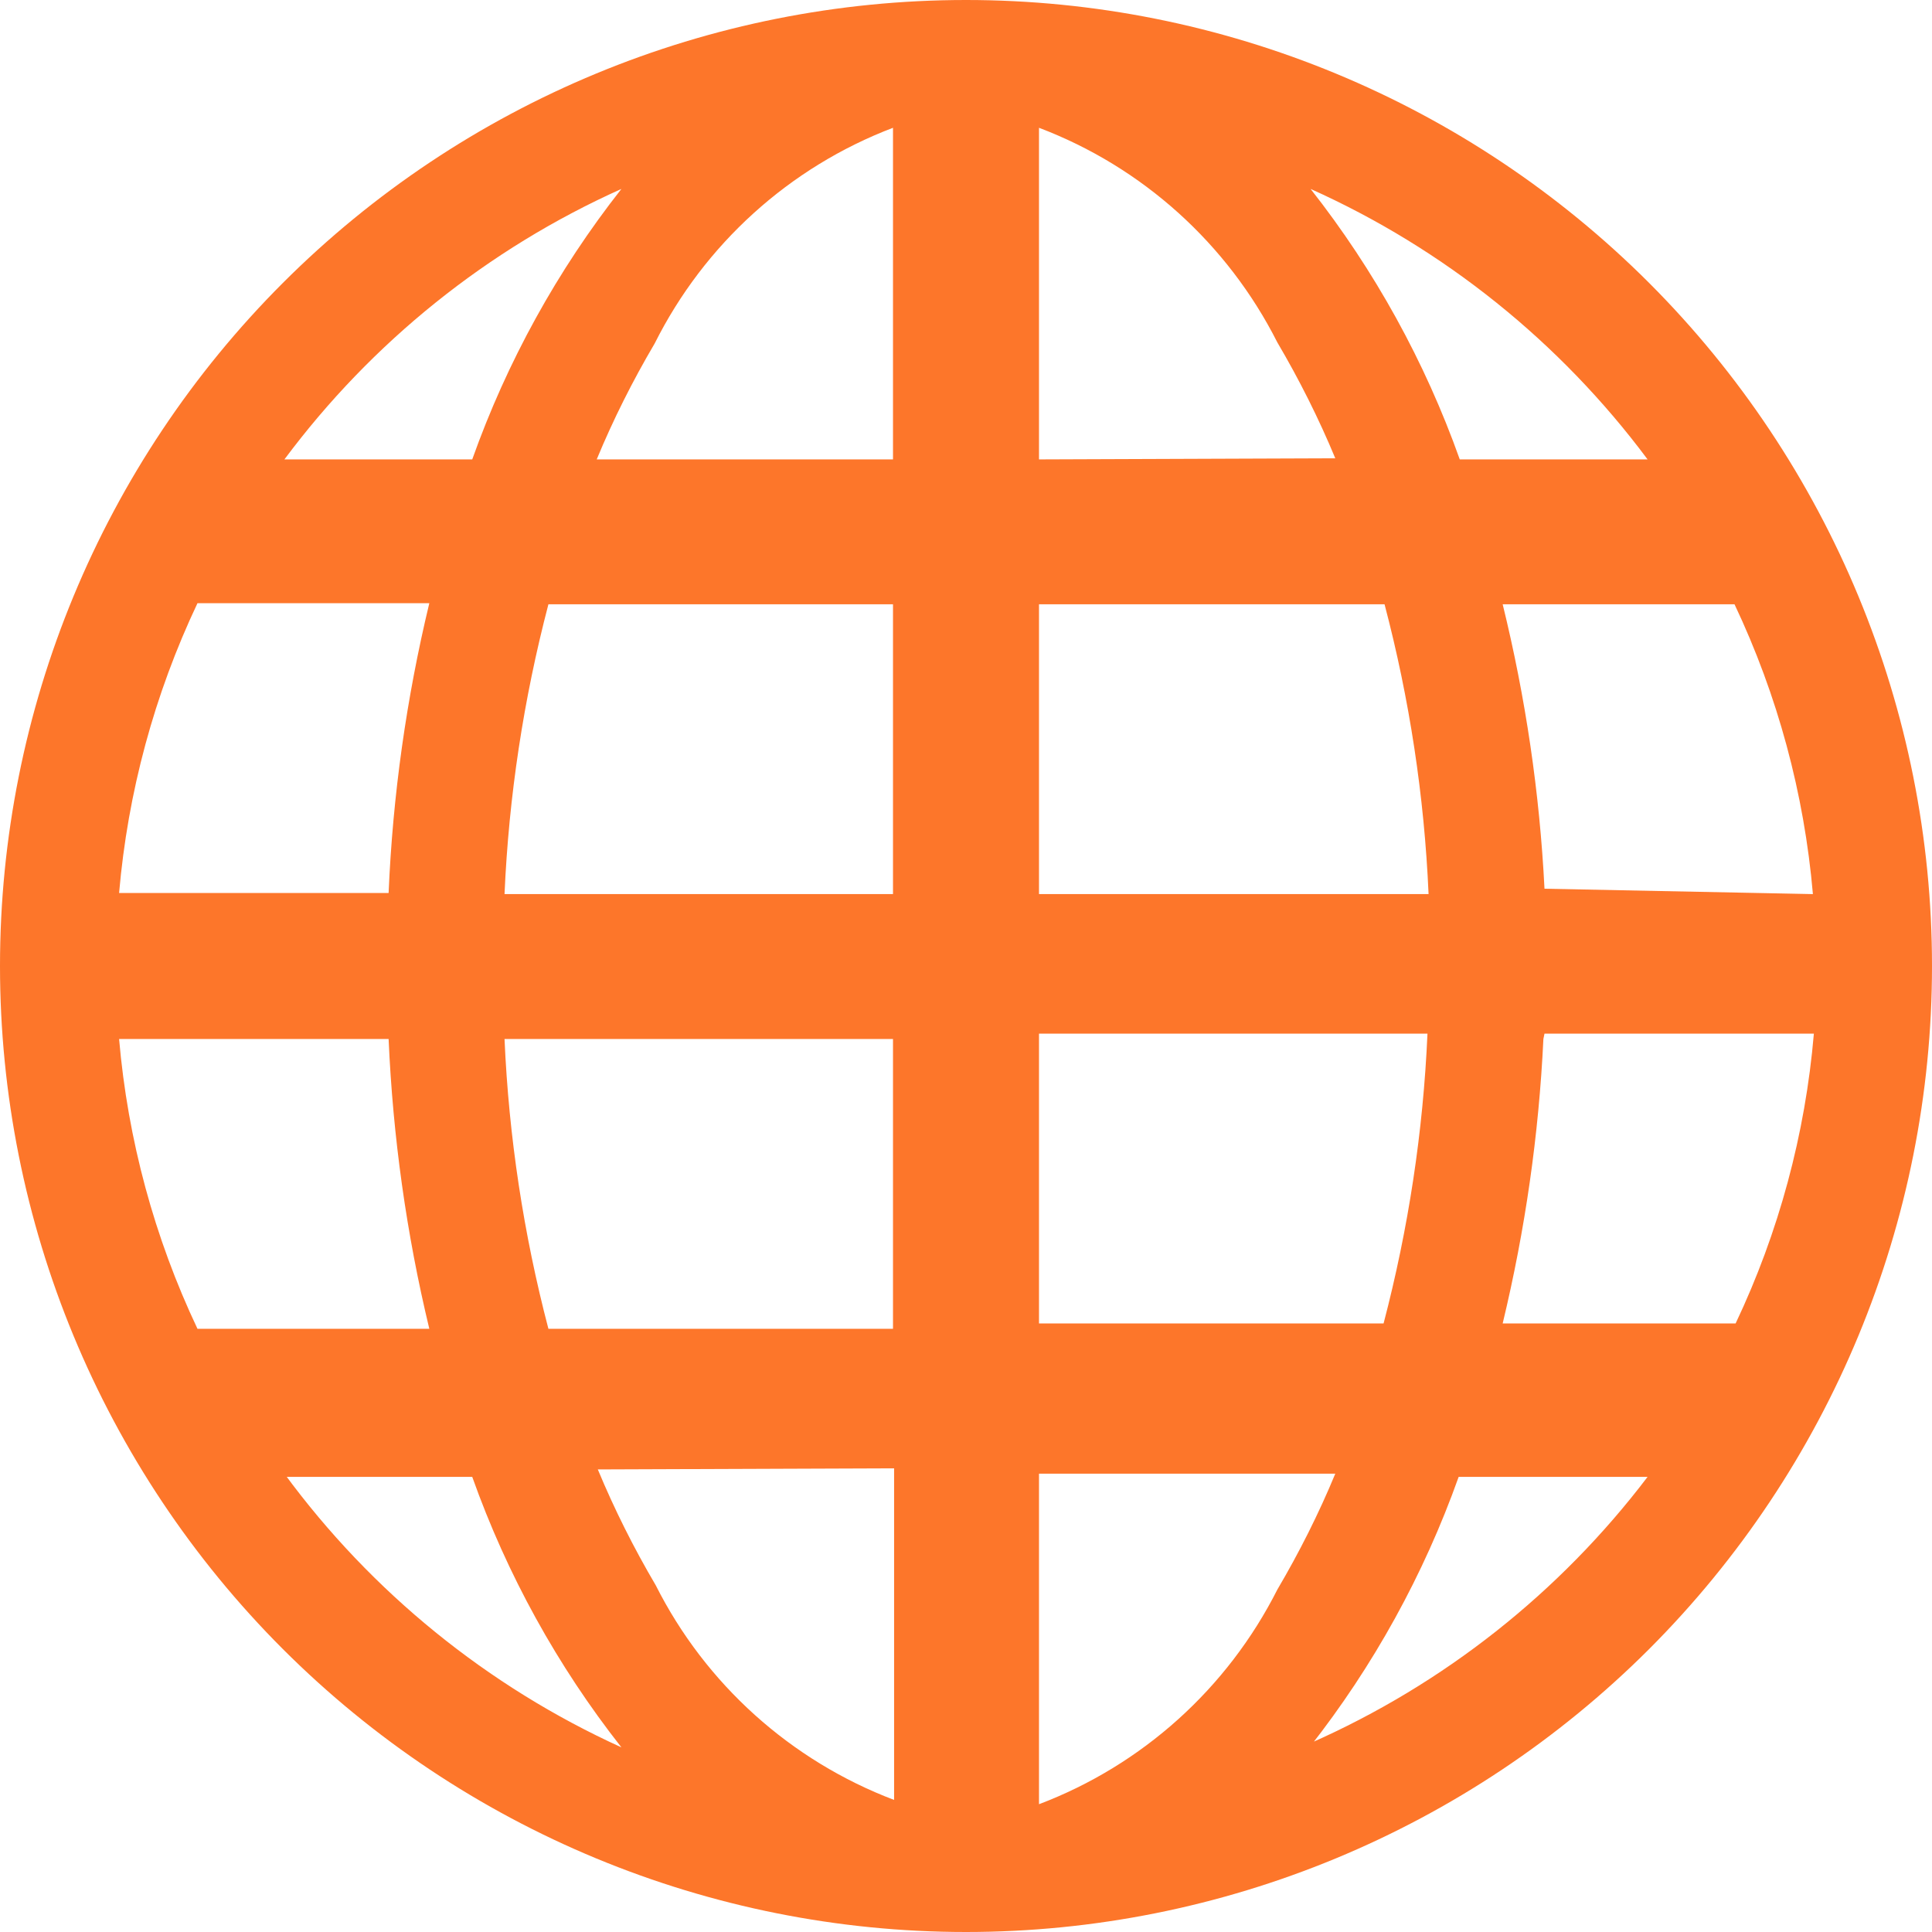 <svg width="14" height="14" viewBox="0 0 14 14" fill="none" xmlns="http://www.w3.org/2000/svg">
<path d="M7 0C5.143 0 3.363 0.737 2.05 2.05C0.737 3.363 0 5.143 0 7C0 8.857 0.737 10.637 2.05 11.95C3.363 13.262 5.143 14 7 14C8.857 14 10.637 13.262 11.95 11.95C13.262 10.637 14 8.857 14 7C14 5.143 13.262 3.363 11.95 2.05C10.637 0.737 8.857 0 7 0V0ZM0.863 7.529H2.816C2.847 8.237 2.945 8.94 3.111 9.629H1.431C1.118 8.968 0.926 8.257 0.863 7.529ZM7.529 3.329V0.926C8.278 1.21 8.894 1.765 9.256 2.481C9.415 2.751 9.556 3.032 9.676 3.321L7.529 3.329ZM10.033 4.379C10.214 5.066 10.321 5.77 10.352 6.479H7.529V4.379H10.033ZM6.471 0.926V3.329H4.324C4.444 3.039 4.585 2.759 4.744 2.489C5.104 1.77 5.72 1.212 6.471 0.926ZM6.471 4.379V6.479H3.656C3.687 5.77 3.794 5.066 3.974 4.379H6.471ZM2.816 6.471H0.863C0.926 5.743 1.118 5.032 1.431 4.371H3.111C2.945 5.06 2.846 5.763 2.816 6.471ZM3.656 7.529H6.471V9.629H3.974C3.794 8.942 3.687 8.238 3.656 7.529ZM6.479 10.64V13.043C5.729 12.758 5.113 12.204 4.752 11.488C4.593 11.218 4.452 10.937 4.332 10.648L6.479 10.64ZM7.529 13.043V10.679H9.676C9.556 10.969 9.415 11.249 9.256 11.519C8.894 12.235 8.278 12.79 7.529 13.074V13.043ZM7.529 9.59V7.49H10.344C10.313 8.199 10.206 8.903 10.026 9.59H7.529ZM11.192 7.49H13.144C13.082 8.218 12.89 8.93 12.577 9.59H10.889C11.052 8.913 11.151 8.223 11.184 7.529L11.192 7.49ZM11.192 6.44C11.157 5.745 11.055 5.055 10.889 4.379H12.569C12.882 5.04 13.074 5.751 13.137 6.479L11.192 6.44ZM11.97 3.329H10.578C10.326 2.621 9.961 1.959 9.497 1.369C10.464 1.803 11.305 2.478 11.939 3.329H11.97ZM4.503 1.369C4.039 1.959 3.674 2.621 3.422 3.329H2.061C2.695 2.478 3.535 1.803 4.503 1.369ZM2.053 10.702H3.422C3.674 11.41 4.039 12.072 4.503 12.662C3.533 12.221 2.692 11.538 2.061 10.679L2.053 10.702ZM9.489 12.662C9.953 12.072 10.318 11.41 10.57 10.702H11.939C11.301 11.542 10.461 12.205 9.497 12.631L9.489 12.662Z" fill="#FD762A"/>
</svg>
